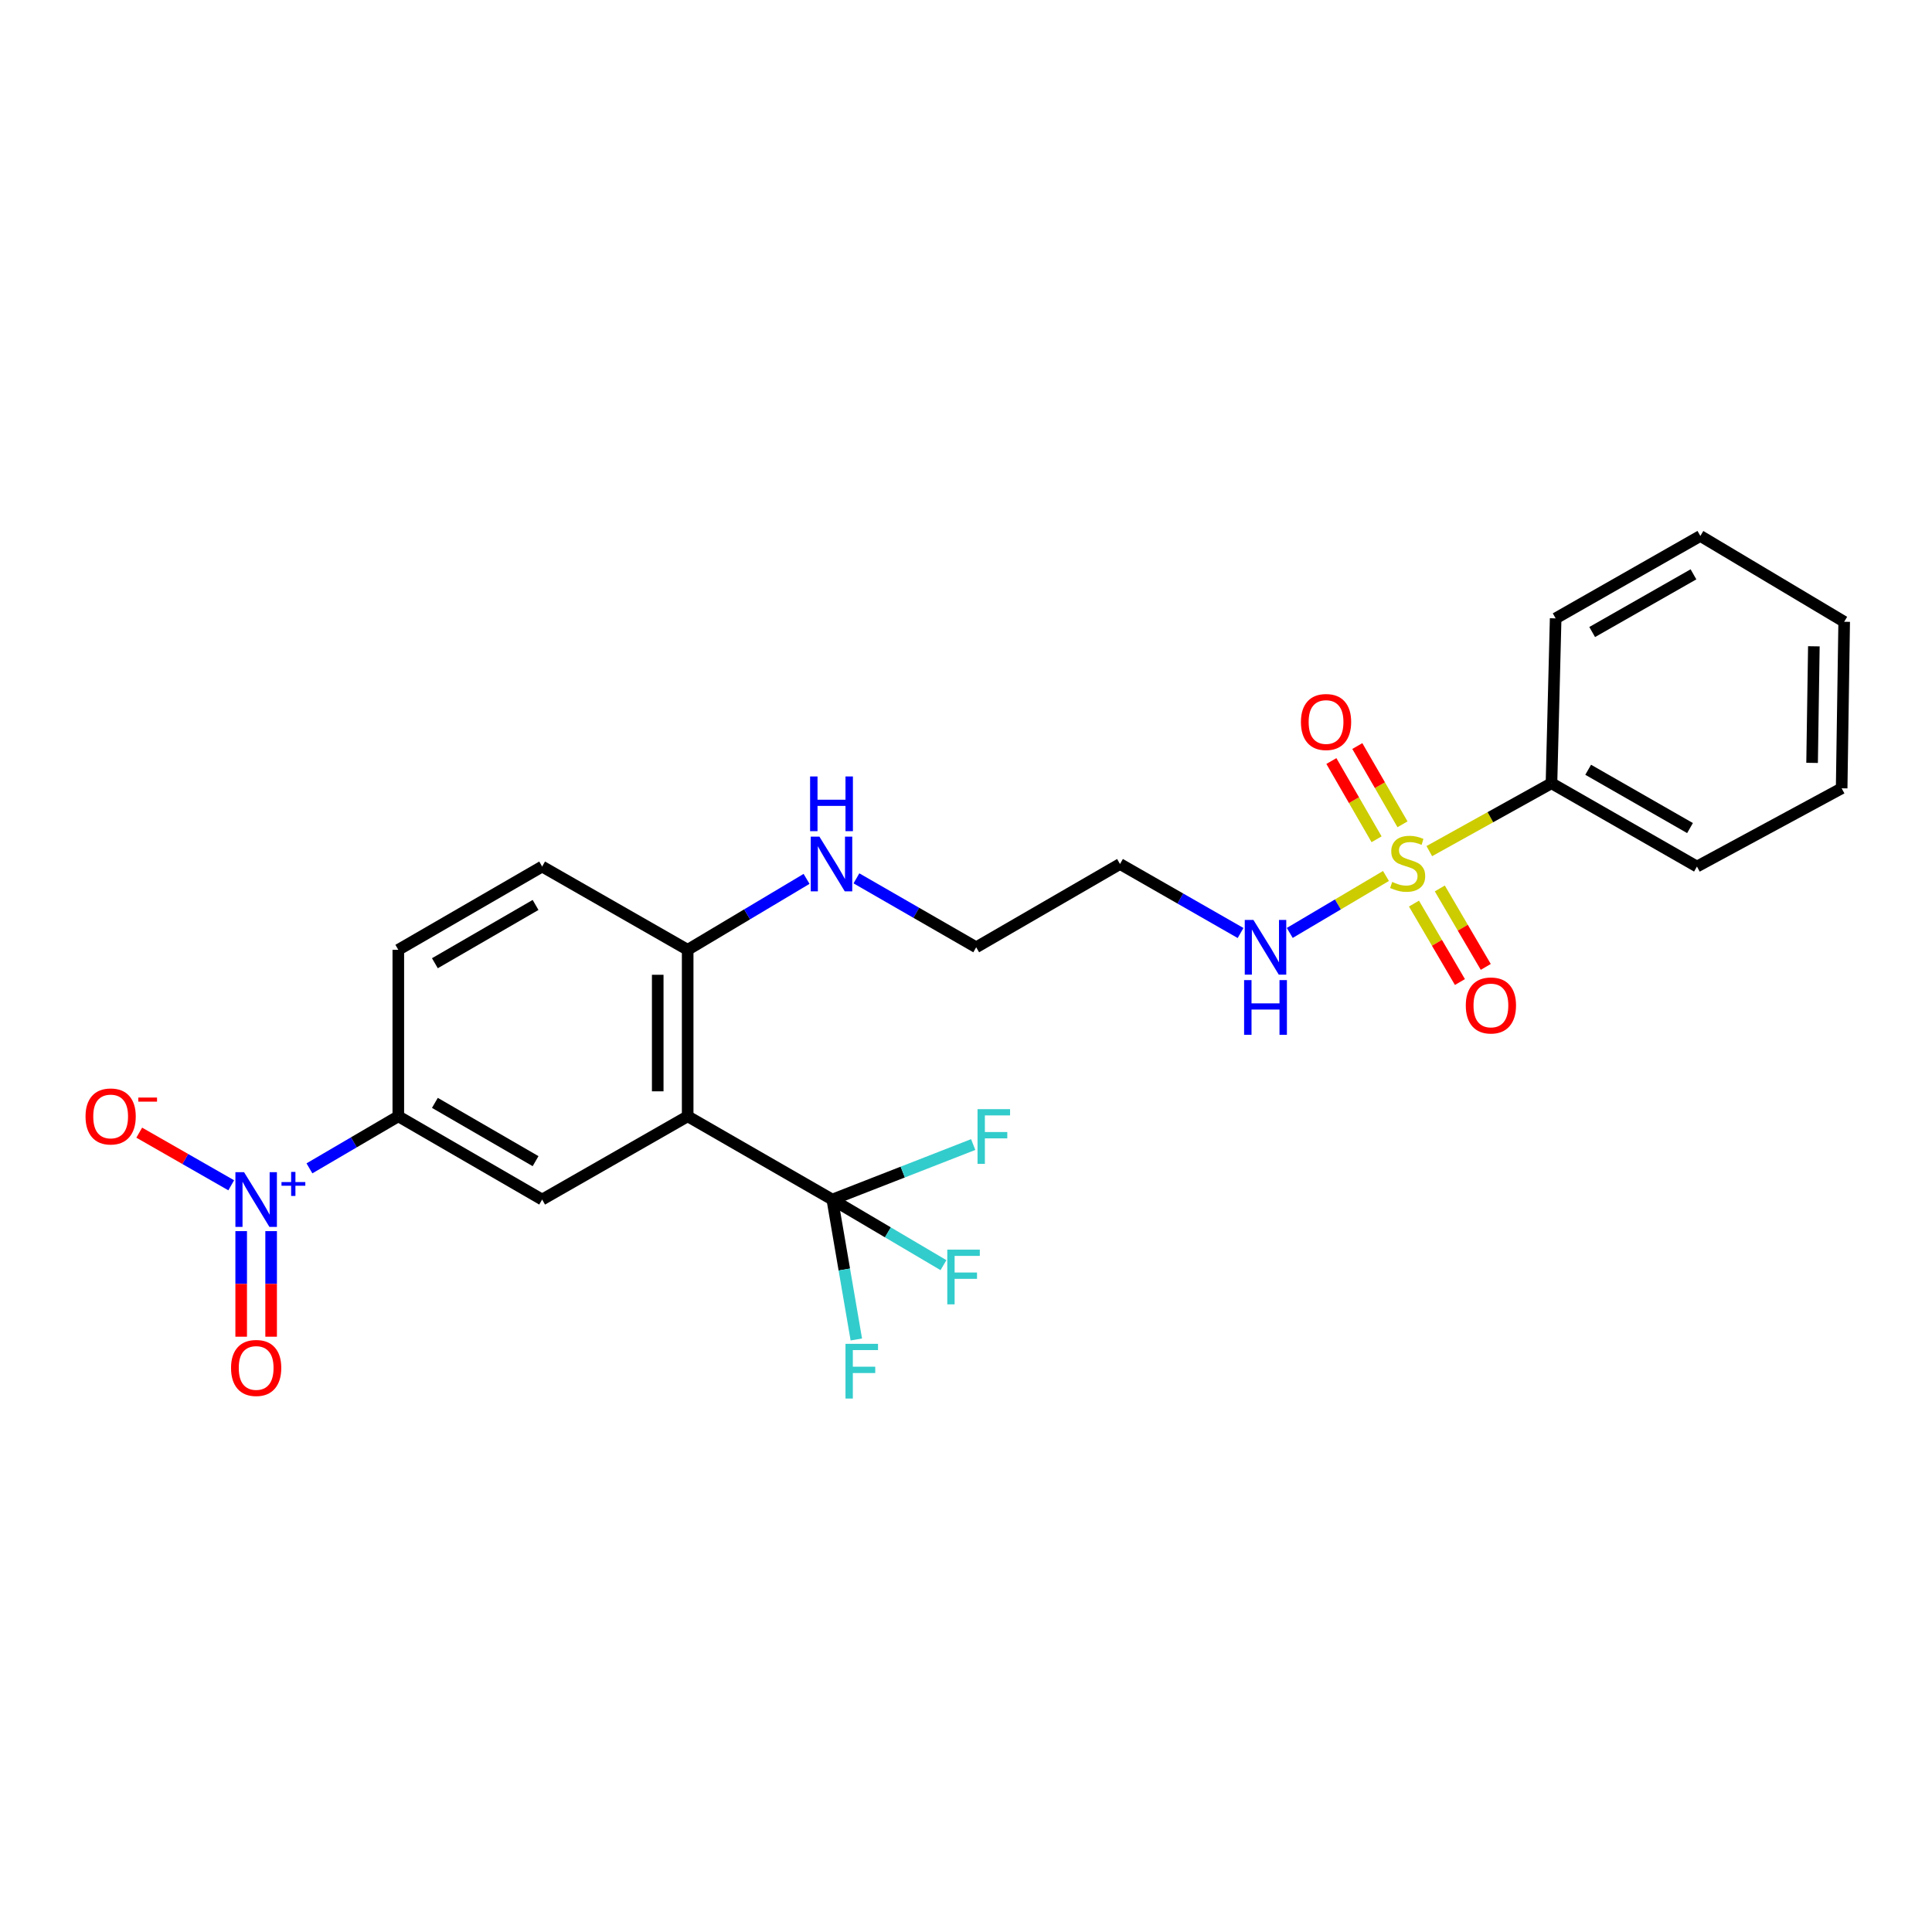 <?xml version='1.0' encoding='iso-8859-1'?>
<svg version='1.1' baseProfile='full'
              xmlns='http://www.w3.org/2000/svg'
                      xmlns:rdkit='http://www.rdkit.org/xml'
                      xmlns:xlink='http://www.w3.org/1999/xlink'
                  xml:space='preserve'
width='1000px' height='1000px' viewBox='0 0 1000 1000'>
<!-- END OF HEADER -->
<rect style='opacity:1.0;fill:#FFFFFF;stroke:none' width='1000' height='1000' x='0' y='0'> </rect>
<path class='bond-6' d='M 725.933,426.659 L 714.238,406.407' style='fill:none;fill-rule:evenodd;stroke:#CCCC00;stroke-width:6px;stroke-linecap:butt;stroke-linejoin:miter;stroke-opacity:1' />
<path class='bond-6' d='M 714.238,406.407 L 702.543,386.155' style='fill:none;fill-rule:evenodd;stroke:#FF0000;stroke-width:6px;stroke-linecap:butt;stroke-linejoin:miter;stroke-opacity:1' />
<path class='bond-6' d='M 712.511,434.41 L 700.816,414.158' style='fill:none;fill-rule:evenodd;stroke:#CCCC00;stroke-width:6px;stroke-linecap:butt;stroke-linejoin:miter;stroke-opacity:1' />
<path class='bond-6' d='M 700.816,414.158 L 689.121,393.906' style='fill:none;fill-rule:evenodd;stroke:#FF0000;stroke-width:6px;stroke-linecap:butt;stroke-linejoin:miter;stroke-opacity:1' />
<path class='bond-7' d='M 731.872,467.695 L 743.764,487.998' style='fill:none;fill-rule:evenodd;stroke:#CCCC00;stroke-width:6px;stroke-linecap:butt;stroke-linejoin:miter;stroke-opacity:1' />
<path class='bond-7' d='M 743.764,487.998 L 755.657,508.301' style='fill:none;fill-rule:evenodd;stroke:#FF0000;stroke-width:6px;stroke-linecap:butt;stroke-linejoin:miter;stroke-opacity:1' />
<path class='bond-7' d='M 745.246,459.861 L 757.138,480.165' style='fill:none;fill-rule:evenodd;stroke:#CCCC00;stroke-width:6px;stroke-linecap:butt;stroke-linejoin:miter;stroke-opacity:1' />
<path class='bond-7' d='M 757.138,480.165 L 769.031,500.468' style='fill:none;fill-rule:evenodd;stroke:#FF0000;stroke-width:6px;stroke-linecap:butt;stroke-linejoin:miter;stroke-opacity:1' />
<path class='bond-9' d='M 739.804,440.539 L 771.423,422.974' style='fill:none;fill-rule:evenodd;stroke:#CCCC00;stroke-width:6px;stroke-linecap:butt;stroke-linejoin:miter;stroke-opacity:1' />
<path class='bond-9' d='M 771.423,422.974 L 803.042,405.41' style='fill:none;fill-rule:evenodd;stroke:#000000;stroke-width:6px;stroke-linecap:butt;stroke-linejoin:miter;stroke-opacity:1' />
<path class='bond-10' d='M 717.378,453.405 L 692.478,468.143' style='fill:none;fill-rule:evenodd;stroke:#CCCC00;stroke-width:6px;stroke-linecap:butt;stroke-linejoin:miter;stroke-opacity:1' />
<path class='bond-10' d='M 692.478,468.143 L 667.578,482.881' style='fill:none;fill-rule:evenodd;stroke:#0000FF;stroke-width:6px;stroke-linecap:butt;stroke-linejoin:miter;stroke-opacity:1' />
<path class='bond-0' d='M 355.938,577.793 L 355.938,491.619' style='fill:none;fill-rule:evenodd;stroke:#000000;stroke-width:6px;stroke-linecap:butt;stroke-linejoin:miter;stroke-opacity:1' />
<path class='bond-0' d='M 340.438,564.867 L 340.438,504.545' style='fill:none;fill-rule:evenodd;stroke:#000000;stroke-width:6px;stroke-linecap:butt;stroke-linejoin:miter;stroke-opacity:1' />
<path class='bond-2' d='M 355.938,577.793 L 430.807,620.889' style='fill:none;fill-rule:evenodd;stroke:#000000;stroke-width:6px;stroke-linecap:butt;stroke-linejoin:miter;stroke-opacity:1' />
<path class='bond-3' d='M 355.938,577.793 L 280.612,620.889' style='fill:none;fill-rule:evenodd;stroke:#000000;stroke-width:6px;stroke-linecap:butt;stroke-linejoin:miter;stroke-opacity:1' />
<path class='bond-1' d='M 160.164,604.737 L 183.165,591.265' style='fill:none;fill-rule:evenodd;stroke:#0000FF;stroke-width:6px;stroke-linecap:butt;stroke-linejoin:miter;stroke-opacity:1' />
<path class='bond-1' d='M 183.165,591.265 L 206.165,577.793' style='fill:none;fill-rule:evenodd;stroke:#000000;stroke-width:6px;stroke-linecap:butt;stroke-linejoin:miter;stroke-opacity:1' />
<path class='bond-8' d='M 119.678,613.503 L 95.873,599.882' style='fill:none;fill-rule:evenodd;stroke:#0000FF;stroke-width:6px;stroke-linecap:butt;stroke-linejoin:miter;stroke-opacity:1' />
<path class='bond-8' d='M 95.873,599.882 L 72.068,586.261' style='fill:none;fill-rule:evenodd;stroke:#FF0000;stroke-width:6px;stroke-linecap:butt;stroke-linejoin:miter;stroke-opacity:1' />
<path class='bond-11' d='M 124.838,637.226 L 124.838,664.553' style='fill:none;fill-rule:evenodd;stroke:#0000FF;stroke-width:6px;stroke-linecap:butt;stroke-linejoin:miter;stroke-opacity:1' />
<path class='bond-11' d='M 124.838,664.553 L 124.838,691.88' style='fill:none;fill-rule:evenodd;stroke:#FF0000;stroke-width:6px;stroke-linecap:butt;stroke-linejoin:miter;stroke-opacity:1' />
<path class='bond-11' d='M 140.337,637.226 L 140.337,664.553' style='fill:none;fill-rule:evenodd;stroke:#0000FF;stroke-width:6px;stroke-linecap:butt;stroke-linejoin:miter;stroke-opacity:1' />
<path class='bond-11' d='M 140.337,664.553 L 140.337,691.88' style='fill:none;fill-rule:evenodd;stroke:#FF0000;stroke-width:6px;stroke-linecap:butt;stroke-linejoin:miter;stroke-opacity:1' />
<path class='bond-13' d='M 430.807,620.889 L 467.266,606.654' style='fill:none;fill-rule:evenodd;stroke:#000000;stroke-width:6px;stroke-linecap:butt;stroke-linejoin:miter;stroke-opacity:1' />
<path class='bond-13' d='M 467.266,606.654 L 503.726,592.419' style='fill:none;fill-rule:evenodd;stroke:#33CCCC;stroke-width:6px;stroke-linecap:butt;stroke-linejoin:miter;stroke-opacity:1' />
<path class='bond-14' d='M 430.807,620.889 L 459.571,637.864' style='fill:none;fill-rule:evenodd;stroke:#000000;stroke-width:6px;stroke-linecap:butt;stroke-linejoin:miter;stroke-opacity:1' />
<path class='bond-14' d='M 459.571,637.864 L 488.335,654.839' style='fill:none;fill-rule:evenodd;stroke:#33CCCC;stroke-width:6px;stroke-linecap:butt;stroke-linejoin:miter;stroke-opacity:1' />
<path class='bond-15' d='M 430.807,620.889 L 437.019,657.1' style='fill:none;fill-rule:evenodd;stroke:#000000;stroke-width:6px;stroke-linecap:butt;stroke-linejoin:miter;stroke-opacity:1' />
<path class='bond-15' d='M 437.019,657.1 L 443.231,693.312' style='fill:none;fill-rule:evenodd;stroke:#33CCCC;stroke-width:6px;stroke-linecap:butt;stroke-linejoin:miter;stroke-opacity:1' />
<path class='bond-26' d='M 280.612,620.889 L 206.165,577.793' style='fill:none;fill-rule:evenodd;stroke:#000000;stroke-width:6px;stroke-linecap:butt;stroke-linejoin:miter;stroke-opacity:1' />
<path class='bond-26' d='M 277.21,601.011 L 225.097,570.844' style='fill:none;fill-rule:evenodd;stroke:#000000;stroke-width:6px;stroke-linecap:butt;stroke-linejoin:miter;stroke-opacity:1' />
<path class='bond-4' d='M 206.165,577.793 L 206.165,491.619' style='fill:none;fill-rule:evenodd;stroke:#000000;stroke-width:6px;stroke-linecap:butt;stroke-linejoin:miter;stroke-opacity:1' />
<path class='bond-5' d='M 355.938,491.619 L 386.707,473.262' style='fill:none;fill-rule:evenodd;stroke:#000000;stroke-width:6px;stroke-linecap:butt;stroke-linejoin:miter;stroke-opacity:1' />
<path class='bond-5' d='M 386.707,473.262 L 417.477,454.905' style='fill:none;fill-rule:evenodd;stroke:#0000FF;stroke-width:6px;stroke-linecap:butt;stroke-linejoin:miter;stroke-opacity:1' />
<path class='bond-16' d='M 355.938,491.619 L 280.612,448.523' style='fill:none;fill-rule:evenodd;stroke:#000000;stroke-width:6px;stroke-linecap:butt;stroke-linejoin:miter;stroke-opacity:1' />
<path class='bond-20' d='M 803.042,405.41 L 878.342,448.523' style='fill:none;fill-rule:evenodd;stroke:#000000;stroke-width:6px;stroke-linecap:butt;stroke-linejoin:miter;stroke-opacity:1' />
<path class='bond-20' d='M 822.038,398.426 L 874.748,428.605' style='fill:none;fill-rule:evenodd;stroke:#000000;stroke-width:6px;stroke-linecap:butt;stroke-linejoin:miter;stroke-opacity:1' />
<path class='bond-21' d='M 803.042,405.41 L 805.203,320.07' style='fill:none;fill-rule:evenodd;stroke:#000000;stroke-width:6px;stroke-linecap:butt;stroke-linejoin:miter;stroke-opacity:1' />
<path class='bond-18' d='M 642.117,482.922 L 610.913,465.063' style='fill:none;fill-rule:evenodd;stroke:#0000FF;stroke-width:6px;stroke-linecap:butt;stroke-linejoin:miter;stroke-opacity:1' />
<path class='bond-18' d='M 610.913,465.063 L 579.709,447.205' style='fill:none;fill-rule:evenodd;stroke:#000000;stroke-width:6px;stroke-linecap:butt;stroke-linejoin:miter;stroke-opacity:1' />
<path class='bond-12' d='M 206.165,491.619 L 280.612,448.523' style='fill:none;fill-rule:evenodd;stroke:#000000;stroke-width:6px;stroke-linecap:butt;stroke-linejoin:miter;stroke-opacity:1' />
<path class='bond-12' d='M 225.097,498.568 L 277.21,468.401' style='fill:none;fill-rule:evenodd;stroke:#000000;stroke-width:6px;stroke-linecap:butt;stroke-linejoin:miter;stroke-opacity:1' />
<path class='bond-17' d='M 443.285,454.63 L 474.282,472.47' style='fill:none;fill-rule:evenodd;stroke:#0000FF;stroke-width:6px;stroke-linecap:butt;stroke-linejoin:miter;stroke-opacity:1' />
<path class='bond-17' d='M 474.282,472.47 L 505.28,490.31' style='fill:none;fill-rule:evenodd;stroke:#000000;stroke-width:6px;stroke-linecap:butt;stroke-linejoin:miter;stroke-opacity:1' />
<path class='bond-19' d='M 579.709,447.205 L 505.28,490.31' style='fill:none;fill-rule:evenodd;stroke:#000000;stroke-width:6px;stroke-linecap:butt;stroke-linejoin:miter;stroke-opacity:1' />
<path class='bond-23' d='M 878.342,448.523 L 953.237,408.027' style='fill:none;fill-rule:evenodd;stroke:#000000;stroke-width:6px;stroke-linecap:butt;stroke-linejoin:miter;stroke-opacity:1' />
<path class='bond-22' d='M 805.203,320.07 L 880.098,277.405' style='fill:none;fill-rule:evenodd;stroke:#000000;stroke-width:6px;stroke-linecap:butt;stroke-linejoin:miter;stroke-opacity:1' />
<path class='bond-22' d='M 824.11,327.137 L 876.536,297.272' style='fill:none;fill-rule:evenodd;stroke:#000000;stroke-width:6px;stroke-linecap:butt;stroke-linejoin:miter;stroke-opacity:1' />
<path class='bond-24' d='M 880.098,277.405 L 954.545,321.827' style='fill:none;fill-rule:evenodd;stroke:#000000;stroke-width:6px;stroke-linecap:butt;stroke-linejoin:miter;stroke-opacity:1' />
<path class='bond-25' d='M 953.237,408.027 L 954.545,321.827' style='fill:none;fill-rule:evenodd;stroke:#000000;stroke-width:6px;stroke-linecap:butt;stroke-linejoin:miter;stroke-opacity:1' />
<path class='bond-25' d='M 937.936,394.862 L 938.852,334.521' style='fill:none;fill-rule:evenodd;stroke:#000000;stroke-width:6px;stroke-linecap:butt;stroke-linejoin:miter;stroke-opacity:1' />
<path  class='atom-0' d='M 720.595 456.486
Q 720.915 456.606, 722.235 457.166
Q 723.555 457.726, 724.995 458.086
Q 726.475 458.406, 727.915 458.406
Q 730.595 458.406, 732.155 457.126
Q 733.715 455.806, 733.715 453.526
Q 733.715 451.966, 732.915 451.006
Q 732.155 450.046, 730.955 449.526
Q 729.755 449.006, 727.755 448.406
Q 725.235 447.646, 723.715 446.926
Q 722.235 446.206, 721.155 444.686
Q 720.115 443.166, 720.115 440.606
Q 720.115 437.046, 722.515 434.846
Q 724.955 432.646, 729.755 432.646
Q 733.035 432.646, 736.755 434.206
L 735.835 437.286
Q 732.435 435.886, 729.875 435.886
Q 727.115 435.886, 725.595 437.046
Q 724.075 438.166, 724.115 440.126
Q 724.115 441.646, 724.875 442.566
Q 725.675 443.486, 726.795 444.006
Q 727.955 444.526, 729.875 445.126
Q 732.435 445.926, 733.955 446.726
Q 735.475 447.526, 736.555 449.166
Q 737.675 450.766, 737.675 453.526
Q 737.675 457.446, 735.035 459.566
Q 732.435 461.646, 728.075 461.646
Q 725.555 461.646, 723.635 461.086
Q 721.755 460.566, 719.515 459.646
L 720.595 456.486
' fill='#CCCC00'/>
<path  class='atom-2' d='M 126.328 606.729
L 135.608 621.729
Q 136.528 623.209, 138.008 625.889
Q 139.488 628.569, 139.568 628.729
L 139.568 606.729
L 143.328 606.729
L 143.328 635.049
L 139.448 635.049
L 129.488 618.649
Q 128.328 616.729, 127.088 614.529
Q 125.888 612.329, 125.528 611.649
L 125.528 635.049
L 121.848 635.049
L 121.848 606.729
L 126.328 606.729
' fill='#0000FF'/>
<path  class='atom-2' d='M 145.704 611.834
L 150.693 611.834
L 150.693 606.581
L 152.911 606.581
L 152.911 611.834
L 158.032 611.834
L 158.032 613.735
L 152.911 613.735
L 152.911 619.015
L 150.693 619.015
L 150.693 613.735
L 145.704 613.735
L 145.704 611.834
' fill='#0000FF'/>
<path  class='atom-7' d='M 673.36 373.708
Q 673.36 366.908, 676.72 363.108
Q 680.08 359.308, 686.36 359.308
Q 692.64 359.308, 696 363.108
Q 699.36 366.908, 699.36 373.708
Q 699.36 380.588, 695.96 384.508
Q 692.56 388.388, 686.36 388.388
Q 680.12 388.388, 676.72 384.508
Q 673.36 380.628, 673.36 373.708
M 686.36 385.188
Q 690.68 385.188, 693 382.308
Q 695.36 379.388, 695.36 373.708
Q 695.36 368.148, 693 365.348
Q 690.68 362.508, 686.36 362.508
Q 682.04 362.508, 679.68 365.308
Q 677.36 368.108, 677.36 373.708
Q 677.36 379.428, 679.68 382.308
Q 682.04 385.188, 686.36 385.188
' fill='#FF0000'/>
<path  class='atom-8' d='M 758.691 520.424
Q 758.691 513.624, 762.051 509.824
Q 765.411 506.024, 771.691 506.024
Q 777.971 506.024, 781.331 509.824
Q 784.691 513.624, 784.691 520.424
Q 784.691 527.304, 781.291 531.224
Q 777.891 535.104, 771.691 535.104
Q 765.451 535.104, 762.051 531.224
Q 758.691 527.344, 758.691 520.424
M 771.691 531.904
Q 776.011 531.904, 778.331 529.024
Q 780.691 526.104, 780.691 520.424
Q 780.691 514.864, 778.331 512.064
Q 776.011 509.224, 771.691 509.224
Q 767.371 509.224, 765.011 512.024
Q 762.691 514.824, 762.691 520.424
Q 762.691 526.144, 765.011 529.024
Q 767.371 531.904, 771.691 531.904
' fill='#FF0000'/>
<path  class='atom-9' d='M 44.271 577.873
Q 44.271 571.073, 47.631 567.273
Q 50.991 563.473, 57.271 563.473
Q 63.551 563.473, 66.911 567.273
Q 70.271 571.073, 70.271 577.873
Q 70.271 584.753, 66.871 588.673
Q 63.471 592.553, 57.271 592.553
Q 51.031 592.553, 47.631 588.673
Q 44.271 584.793, 44.271 577.873
M 57.271 589.353
Q 61.591 589.353, 63.911 586.473
Q 66.271 583.553, 66.271 577.873
Q 66.271 572.313, 63.911 569.513
Q 61.591 566.673, 57.271 566.673
Q 52.951 566.673, 50.591 569.473
Q 48.271 572.273, 48.271 577.873
Q 48.271 583.593, 50.591 586.473
Q 52.951 589.353, 57.271 589.353
' fill='#FF0000'/>
<path  class='atom-9' d='M 71.591 568.096
L 81.28 568.096
L 81.28 570.208
L 71.591 570.208
L 71.591 568.096
' fill='#FF0000'/>
<path  class='atom-11' d='M 648.766 476.15
L 658.046 491.15
Q 658.966 492.63, 660.446 495.31
Q 661.926 497.99, 662.006 498.15
L 662.006 476.15
L 665.766 476.15
L 665.766 504.47
L 661.886 504.47
L 651.926 488.07
Q 650.766 486.15, 649.526 483.95
Q 648.326 481.75, 647.966 481.07
L 647.966 504.47
L 644.286 504.47
L 644.286 476.15
L 648.766 476.15
' fill='#0000FF'/>
<path  class='atom-11' d='M 643.946 507.302
L 647.786 507.302
L 647.786 519.342
L 662.266 519.342
L 662.266 507.302
L 666.106 507.302
L 666.106 535.622
L 662.266 535.622
L 662.266 522.542
L 647.786 522.542
L 647.786 535.622
L 643.946 535.622
L 643.946 507.302
' fill='#0000FF'/>
<path  class='atom-12' d='M 119.588 708.048
Q 119.588 701.248, 122.948 697.448
Q 126.308 693.648, 132.588 693.648
Q 138.868 693.648, 142.228 697.448
Q 145.588 701.248, 145.588 708.048
Q 145.588 714.928, 142.188 718.848
Q 138.788 722.728, 132.588 722.728
Q 126.348 722.728, 122.948 718.848
Q 119.588 714.968, 119.588 708.048
M 132.588 719.528
Q 136.908 719.528, 139.228 716.648
Q 141.588 713.728, 141.588 708.048
Q 141.588 702.488, 139.228 699.688
Q 136.908 696.848, 132.588 696.848
Q 128.268 696.848, 125.908 699.648
Q 123.588 702.448, 123.588 708.048
Q 123.588 713.768, 125.908 716.648
Q 128.268 719.528, 132.588 719.528
' fill='#FF0000'/>
<path  class='atom-14' d='M 505.97 574.095
L 522.81 574.095
L 522.81 577.335
L 509.77 577.335
L 509.77 585.935
L 521.37 585.935
L 521.37 589.215
L 509.77 589.215
L 509.77 602.415
L 505.97 602.415
L 505.97 574.095
' fill='#33CCCC'/>
<path  class='atom-15' d='M 490.307 646.812
L 507.147 646.812
L 507.147 650.052
L 494.107 650.052
L 494.107 658.652
L 505.707 658.652
L 505.707 661.932
L 494.107 661.932
L 494.107 675.132
L 490.307 675.132
L 490.307 646.812
' fill='#33CCCC'/>
<path  class='atom-16' d='M 437.627 695.565
L 454.467 695.565
L 454.467 698.805
L 441.427 698.805
L 441.427 707.405
L 453.027 707.405
L 453.027 710.685
L 441.427 710.685
L 441.427 723.885
L 437.627 723.885
L 437.627 695.565
' fill='#33CCCC'/>
<path  class='atom-18' d='M 424.125 433.045
L 433.405 448.045
Q 434.325 449.525, 435.805 452.205
Q 437.285 454.885, 437.365 455.045
L 437.365 433.045
L 441.125 433.045
L 441.125 461.365
L 437.245 461.365
L 427.285 444.965
Q 426.125 443.045, 424.885 440.845
Q 423.685 438.645, 423.325 437.965
L 423.325 461.365
L 419.645 461.365
L 419.645 433.045
L 424.125 433.045
' fill='#0000FF'/>
<path  class='atom-18' d='M 419.305 401.893
L 423.145 401.893
L 423.145 413.933
L 437.625 413.933
L 437.625 401.893
L 441.465 401.893
L 441.465 430.213
L 437.625 430.213
L 437.625 417.133
L 423.145 417.133
L 423.145 430.213
L 419.305 430.213
L 419.305 401.893
' fill='#0000FF'/>
</svg>
